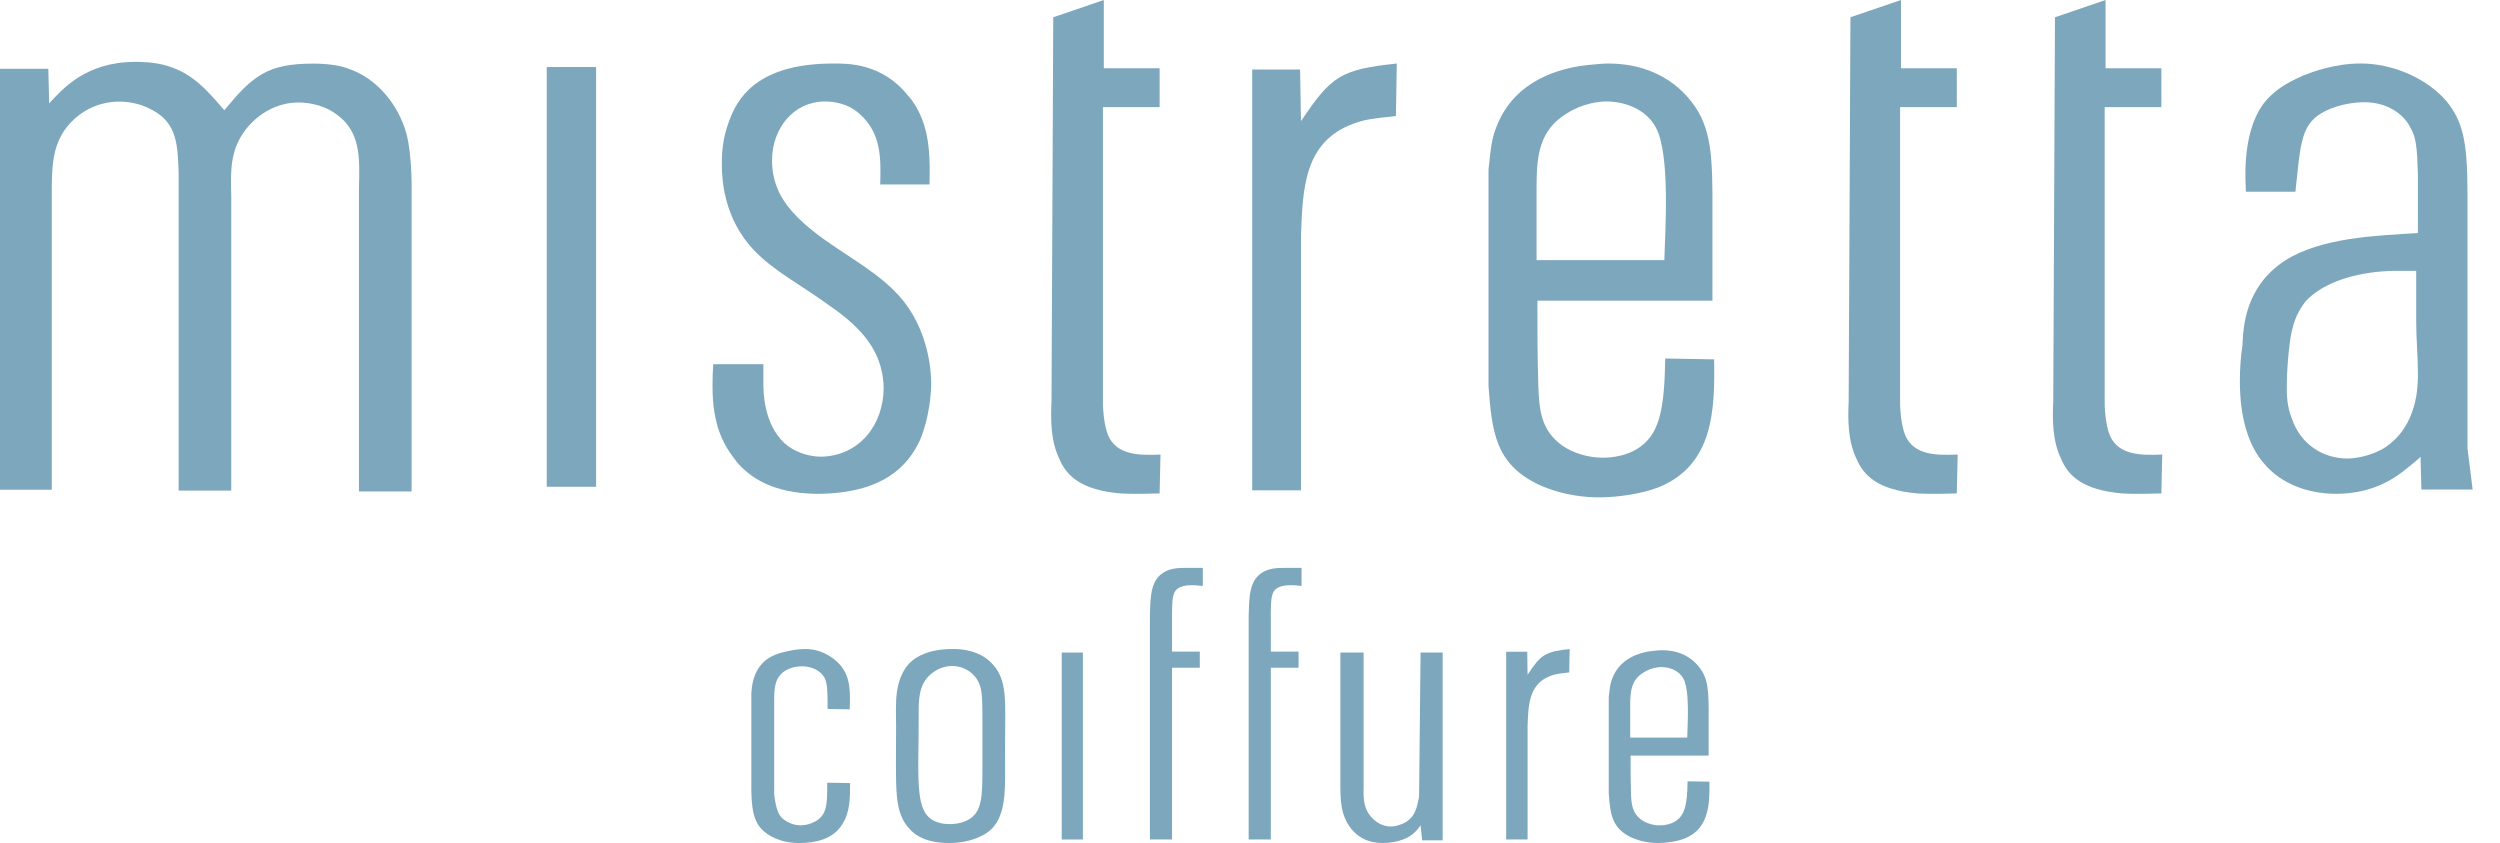 <svg xmlns="http://www.w3.org/2000/svg" width="86" height="29" viewBox="0 0 86 29" fill="none"><path fill-rule="evenodd" clip-rule="evenodd" d="M28.469 24.387C28.469 23.858 28.469 23.555 28.378 23.344C28.246 23.066 27.918 22.921 27.59 22.921C27.473 22.921 27.236 22.934 27 23.08C26.619 23.33 26.632 23.74 26.632 24.215V27.335C26.711 27.929 26.803 28.114 27.065 28.259C27.144 28.299 27.302 28.391 27.551 28.391C27.657 28.391 27.892 28.366 28.128 28.206C28.443 27.968 28.457 27.678 28.457 26.924L29.243 26.938C29.243 27.452 29.243 27.942 28.968 28.366C28.653 28.866 28.063 29 27.498 29C26.829 29 26.396 28.735 26.2 28.523C25.885 28.193 25.858 27.691 25.846 27.189V23.898C25.846 23.766 25.872 23.541 25.911 23.41C26.095 22.683 26.658 22.511 26.908 22.445C27.171 22.378 27.433 22.326 27.696 22.326C28.049 22.326 28.364 22.432 28.666 22.656C29.257 23.106 29.257 23.673 29.23 24.401L28.469 24.387Z" fill="#7DA7BD"></path><path fill-rule="evenodd" clip-rule="evenodd" d="M33.795 24.887C33.795 24.277 33.795 23.824 33.715 23.599C33.582 23.175 33.181 22.91 32.752 22.91C32.632 22.91 32.364 22.937 32.111 23.121C31.656 23.44 31.602 23.918 31.602 24.449C31.602 25.019 31.602 25.603 31.588 26.173C31.588 27.102 31.616 27.66 31.856 28.004C32.096 28.337 32.525 28.349 32.672 28.349C32.806 28.349 33.06 28.337 33.329 28.19C33.782 27.911 33.795 27.434 33.795 26.36V24.887ZM30.826 24.979C30.826 24.713 30.813 24.449 30.826 24.184C30.826 24.024 30.84 23.268 31.295 22.803C31.522 22.578 31.963 22.326 32.779 22.326C33.474 22.326 33.85 22.565 34.063 22.763C34.693 23.348 34.573 24.131 34.573 25.722C34.573 26.864 34.611 27.473 34.424 27.991C34.277 28.456 33.97 28.654 33.782 28.746C33.569 28.854 33.206 29 32.658 29C31.736 29 31.361 28.654 31.134 28.322C30.933 27.991 30.84 27.646 30.826 26.876C30.813 26.239 30.826 25.603 30.826 24.979Z" fill="#7DA7BD"></path><path fill-rule="evenodd" clip-rule="evenodd" d="M36.523 28.879H37.252V22.448H36.523V28.879Z" fill="#7DA7BD"></path><path fill-rule="evenodd" clip-rule="evenodd" d="M39.557 21.199C39.557 21.067 39.569 20.935 39.569 20.803C39.594 20.353 39.647 19.943 40.008 19.706C40.253 19.547 40.512 19.535 40.796 19.535H41.377V20.156C41.106 20.129 40.732 20.089 40.512 20.249C40.305 20.393 40.331 20.75 40.318 21.041V22.416H41.273V22.97H40.318V28.878H39.557V21.199Z" fill="#7DA7BD"></path><path fill-rule="evenodd" clip-rule="evenodd" d="M42.954 21.199C42.954 21.067 42.967 20.935 42.967 20.803C42.992 20.353 43.045 19.943 43.406 19.706C43.651 19.547 43.908 19.535 44.193 19.535H44.774V20.156C44.504 20.129 44.129 20.089 43.908 20.249C43.702 20.393 43.729 20.75 43.716 21.041V22.416H44.671V22.97H43.716V28.878H42.954V21.199Z" fill="#7DA7BD"></path><path fill-rule="evenodd" clip-rule="evenodd" d="M46.908 22.447V27.094C46.893 27.53 46.922 27.901 47.274 28.206C47.443 28.352 47.627 28.431 47.849 28.431C48.007 28.431 48.163 28.378 48.307 28.311C48.674 28.113 48.738 27.809 48.816 27.412L48.868 22.447H49.628V28.907H48.922L48.868 28.391C48.792 28.497 48.7 28.616 48.594 28.695C48.451 28.815 48.098 29 47.561 29C46.633 29 46.305 28.311 46.202 27.967C46.122 27.676 46.109 27.385 46.109 27.067V22.447H46.908Z" fill="#7DA7BD"></path><path fill-rule="evenodd" clip-rule="evenodd" d="M52.549 28.878H51.812V22.419H52.537L52.549 23.211C53.009 22.511 53.155 22.419 53.996 22.326L53.982 23.132C53.627 23.172 53.508 23.185 53.339 23.25C52.587 23.528 52.575 24.268 52.549 24.968V28.878Z" fill="#7DA7BD"></path><path fill-rule="evenodd" clip-rule="evenodd" d="M56.079 25.373H58.04C58.053 24.898 58.132 23.752 57.908 23.343C57.764 23.079 57.46 22.947 57.145 22.947C57.04 22.947 56.79 22.974 56.54 23.132C56.131 23.382 56.079 23.752 56.079 24.24V25.373ZM56.092 25.993C56.092 26.415 56.092 26.837 56.105 27.259C56.118 27.668 56.144 27.971 56.474 28.208C56.645 28.327 56.883 28.393 57.092 28.393C57.276 28.393 57.46 28.353 57.619 28.261C57.962 28.05 58.04 27.681 58.053 26.877L58.803 26.889C58.817 27.668 58.789 28.499 57.962 28.841C57.698 28.947 57.316 29 57.04 29C56.883 29 56.514 28.986 56.105 28.802C55.447 28.486 55.393 27.997 55.341 27.298V23.988C55.38 23.62 55.393 23.513 55.46 23.343C55.75 22.578 56.514 22.446 56.736 22.406C56.921 22.38 57.118 22.367 57.171 22.367C57.987 22.367 58.383 22.816 58.553 23.093C58.803 23.513 58.777 24.015 58.777 25.03V25.993H56.092Z" fill="#7DA7BD"></path><path fill-rule="evenodd" clip-rule="evenodd" d="M1.662 2.366L1.692 3.556C2.136 3.079 2.938 2.128 4.66 2.128C4.808 2.128 5.343 2.128 5.789 2.277C6.649 2.544 7.125 3.11 7.717 3.792C8.695 2.604 9.202 2.188 10.774 2.188C11.368 2.188 11.784 2.277 11.992 2.366C12.972 2.694 13.712 3.615 13.98 4.596C14.188 5.369 14.159 6.588 14.159 6.707V16.907H12.348V6.47C12.377 5.399 12.407 4.508 11.547 3.912C11.042 3.556 10.477 3.526 10.27 3.526C9.557 3.526 8.905 3.882 8.46 4.447C7.926 5.131 7.926 5.846 7.955 6.738V16.877H6.145V5.935C6.114 4.983 6.085 4.239 5.253 3.792C4.779 3.526 4.334 3.496 4.096 3.496C3.354 3.496 2.7 3.853 2.286 4.389C1.781 5.042 1.781 5.815 1.781 6.707V16.848H0V2.366H1.662Z" fill="#7DA7BD"></path><path fill-rule="evenodd" clip-rule="evenodd" d="M18.808 16.745H20.506V2.306H18.808V16.745Z" fill="#7DA7BD"></path><path fill-rule="evenodd" clip-rule="evenodd" d="M26.26 13.184C26.26 13.451 26.26 14.551 26.975 15.236C27.302 15.532 27.778 15.71 28.255 15.71C29.563 15.681 30.398 14.61 30.398 13.332C30.367 11.935 29.444 11.132 28.402 10.42C27.539 9.795 26.617 9.32 25.933 8.605C24.921 7.535 24.831 6.227 24.831 5.663C24.831 5.365 24.831 4.8 25.1 4.117C25.456 3.136 26.319 2.185 28.672 2.185C29.118 2.185 30.338 2.156 31.229 3.285C31.409 3.464 31.708 3.908 31.855 4.534C31.945 4.919 32.004 5.424 31.974 6.346H30.279C30.308 5.424 30.308 4.592 29.594 3.939C29.147 3.522 28.611 3.492 28.373 3.492C27.302 3.492 26.558 4.415 26.558 5.514C26.558 6.198 26.796 6.763 27.243 7.268C28.255 8.427 29.92 9.052 30.933 10.181C31.914 11.281 32.034 12.678 32.034 13.213C32.034 13.48 31.974 14.371 31.646 15.145C31.229 16.037 30.367 16.988 28.075 16.988C26.558 16.959 25.815 16.423 25.367 15.919C25.189 15.681 24.831 15.265 24.653 14.551C24.534 14.075 24.475 13.57 24.534 12.529H26.26V13.184Z" fill="#7DA7BD"></path><path fill-rule="evenodd" clip-rule="evenodd" d="M36.232 0.594L37.971 0V2.348H39.891V3.685H37.941V13.913C37.941 14.032 37.971 14.626 38.122 14.981C38.42 15.667 39.201 15.667 39.921 15.636L39.891 16.974C39.83 16.974 39.05 17.005 38.541 16.974C37.161 16.855 36.682 16.35 36.442 15.787C36.142 15.161 36.142 14.448 36.172 13.793L36.232 0.594Z" fill="#7DA7BD"></path><path fill-rule="evenodd" clip-rule="evenodd" d="M44.754 16.867H43.075V2.392H44.723L44.754 4.168C45.803 2.599 46.131 2.392 48.05 2.185L48.019 3.991C47.211 4.078 46.941 4.109 46.553 4.257C44.843 4.879 44.814 6.536 44.754 8.105V16.867Z" fill="#7DA7BD"></path><path fill-rule="evenodd" clip-rule="evenodd" d="M52.858 8.949H57.253C57.285 7.882 57.46 5.301 56.959 4.38C56.635 3.787 55.956 3.491 55.248 3.491C55.012 3.491 54.45 3.549 53.89 3.906C52.976 4.47 52.858 5.301 52.858 6.398V8.949ZM52.887 10.344C52.887 11.294 52.887 12.243 52.916 13.192C52.945 14.113 53.005 14.795 53.742 15.328C54.127 15.597 54.657 15.745 55.129 15.745C55.544 15.745 55.956 15.656 56.311 15.448C57.078 14.972 57.253 14.143 57.285 12.332L58.966 12.362C58.996 14.113 58.937 15.982 57.078 16.754C56.487 16.991 55.631 17.109 55.012 17.109C54.657 17.109 53.831 17.08 52.916 16.665C51.44 15.953 51.322 14.855 51.205 13.281V5.834C51.292 5.004 51.322 4.766 51.471 4.38C52.12 2.66 53.831 2.363 54.332 2.274C54.746 2.215 55.189 2.185 55.307 2.185C57.136 2.185 58.023 3.194 58.405 3.816C58.966 4.766 58.908 5.894 58.908 8.178V10.344H52.887Z" fill="#7DA7BD"></path><path fill-rule="evenodd" clip-rule="evenodd" d="M63.655 0.594L65.394 0V2.348H67.314V3.685H65.363V13.913C65.363 14.032 65.394 14.626 65.543 14.981C65.843 15.667 66.624 15.667 67.344 15.636L67.314 16.974C67.252 16.974 66.472 17.005 65.964 16.974C64.585 16.855 64.106 16.35 63.865 15.787C63.565 15.161 63.565 14.448 63.594 13.793L63.655 0.594Z" fill="#7DA7BD"></path><path fill-rule="evenodd" clip-rule="evenodd" d="M70.691 0.594L72.431 0V2.348H74.351V3.685H72.401V13.913C72.401 14.032 72.431 14.626 72.58 14.981C72.88 15.667 73.66 15.667 74.381 15.636L74.351 16.974C74.291 16.974 73.51 17.005 73.001 16.974C71.621 16.855 71.143 16.35 70.902 15.787C70.602 15.161 70.602 14.448 70.632 13.793L70.691 0.594Z" fill="#7DA7BD"></path><path fill-rule="evenodd" clip-rule="evenodd" d="M82.371 9.318C82.101 9.318 80.279 9.349 79.321 10.355C79.202 10.504 78.963 10.83 78.845 11.361C78.784 11.568 78.665 12.487 78.665 13.345C78.665 13.553 78.665 13.968 78.845 14.412C79.142 15.271 79.89 15.773 80.757 15.773C80.966 15.773 81.503 15.714 82.01 15.417C83.206 14.649 83.176 13.197 83.176 12.841C83.176 12.25 83.117 11.658 83.117 11.066V9.318H82.371ZM83.176 5.973C83.147 5.085 83.117 4.699 82.907 4.375C82.758 4.049 82.25 3.516 81.325 3.516C81.145 3.516 80.547 3.546 80.01 3.812C79.142 4.226 79.142 4.907 78.963 6.596H77.259C77.259 6.358 77.082 4.641 77.857 3.575C78.336 2.953 78.994 2.716 79.232 2.598C79.532 2.479 80.308 2.184 81.205 2.184C82.31 2.184 83.476 2.687 84.164 3.486C84.7 4.167 84.881 4.789 84.881 6.625V15.417L85.059 16.839H83.296L83.266 15.714C83.147 15.833 82.997 15.951 82.848 16.07C82.459 16.395 81.684 16.987 80.368 16.987C79.412 16.987 78.487 16.662 77.888 15.951C77.47 15.477 77.051 14.619 77.051 13.108C77.051 12.695 77.082 12.28 77.141 11.865C77.171 11.303 77.201 9.882 78.604 8.963C79.859 8.164 81.773 8.104 83.176 8.017V5.973Z" fill="#7DA7BD"></path></svg>
